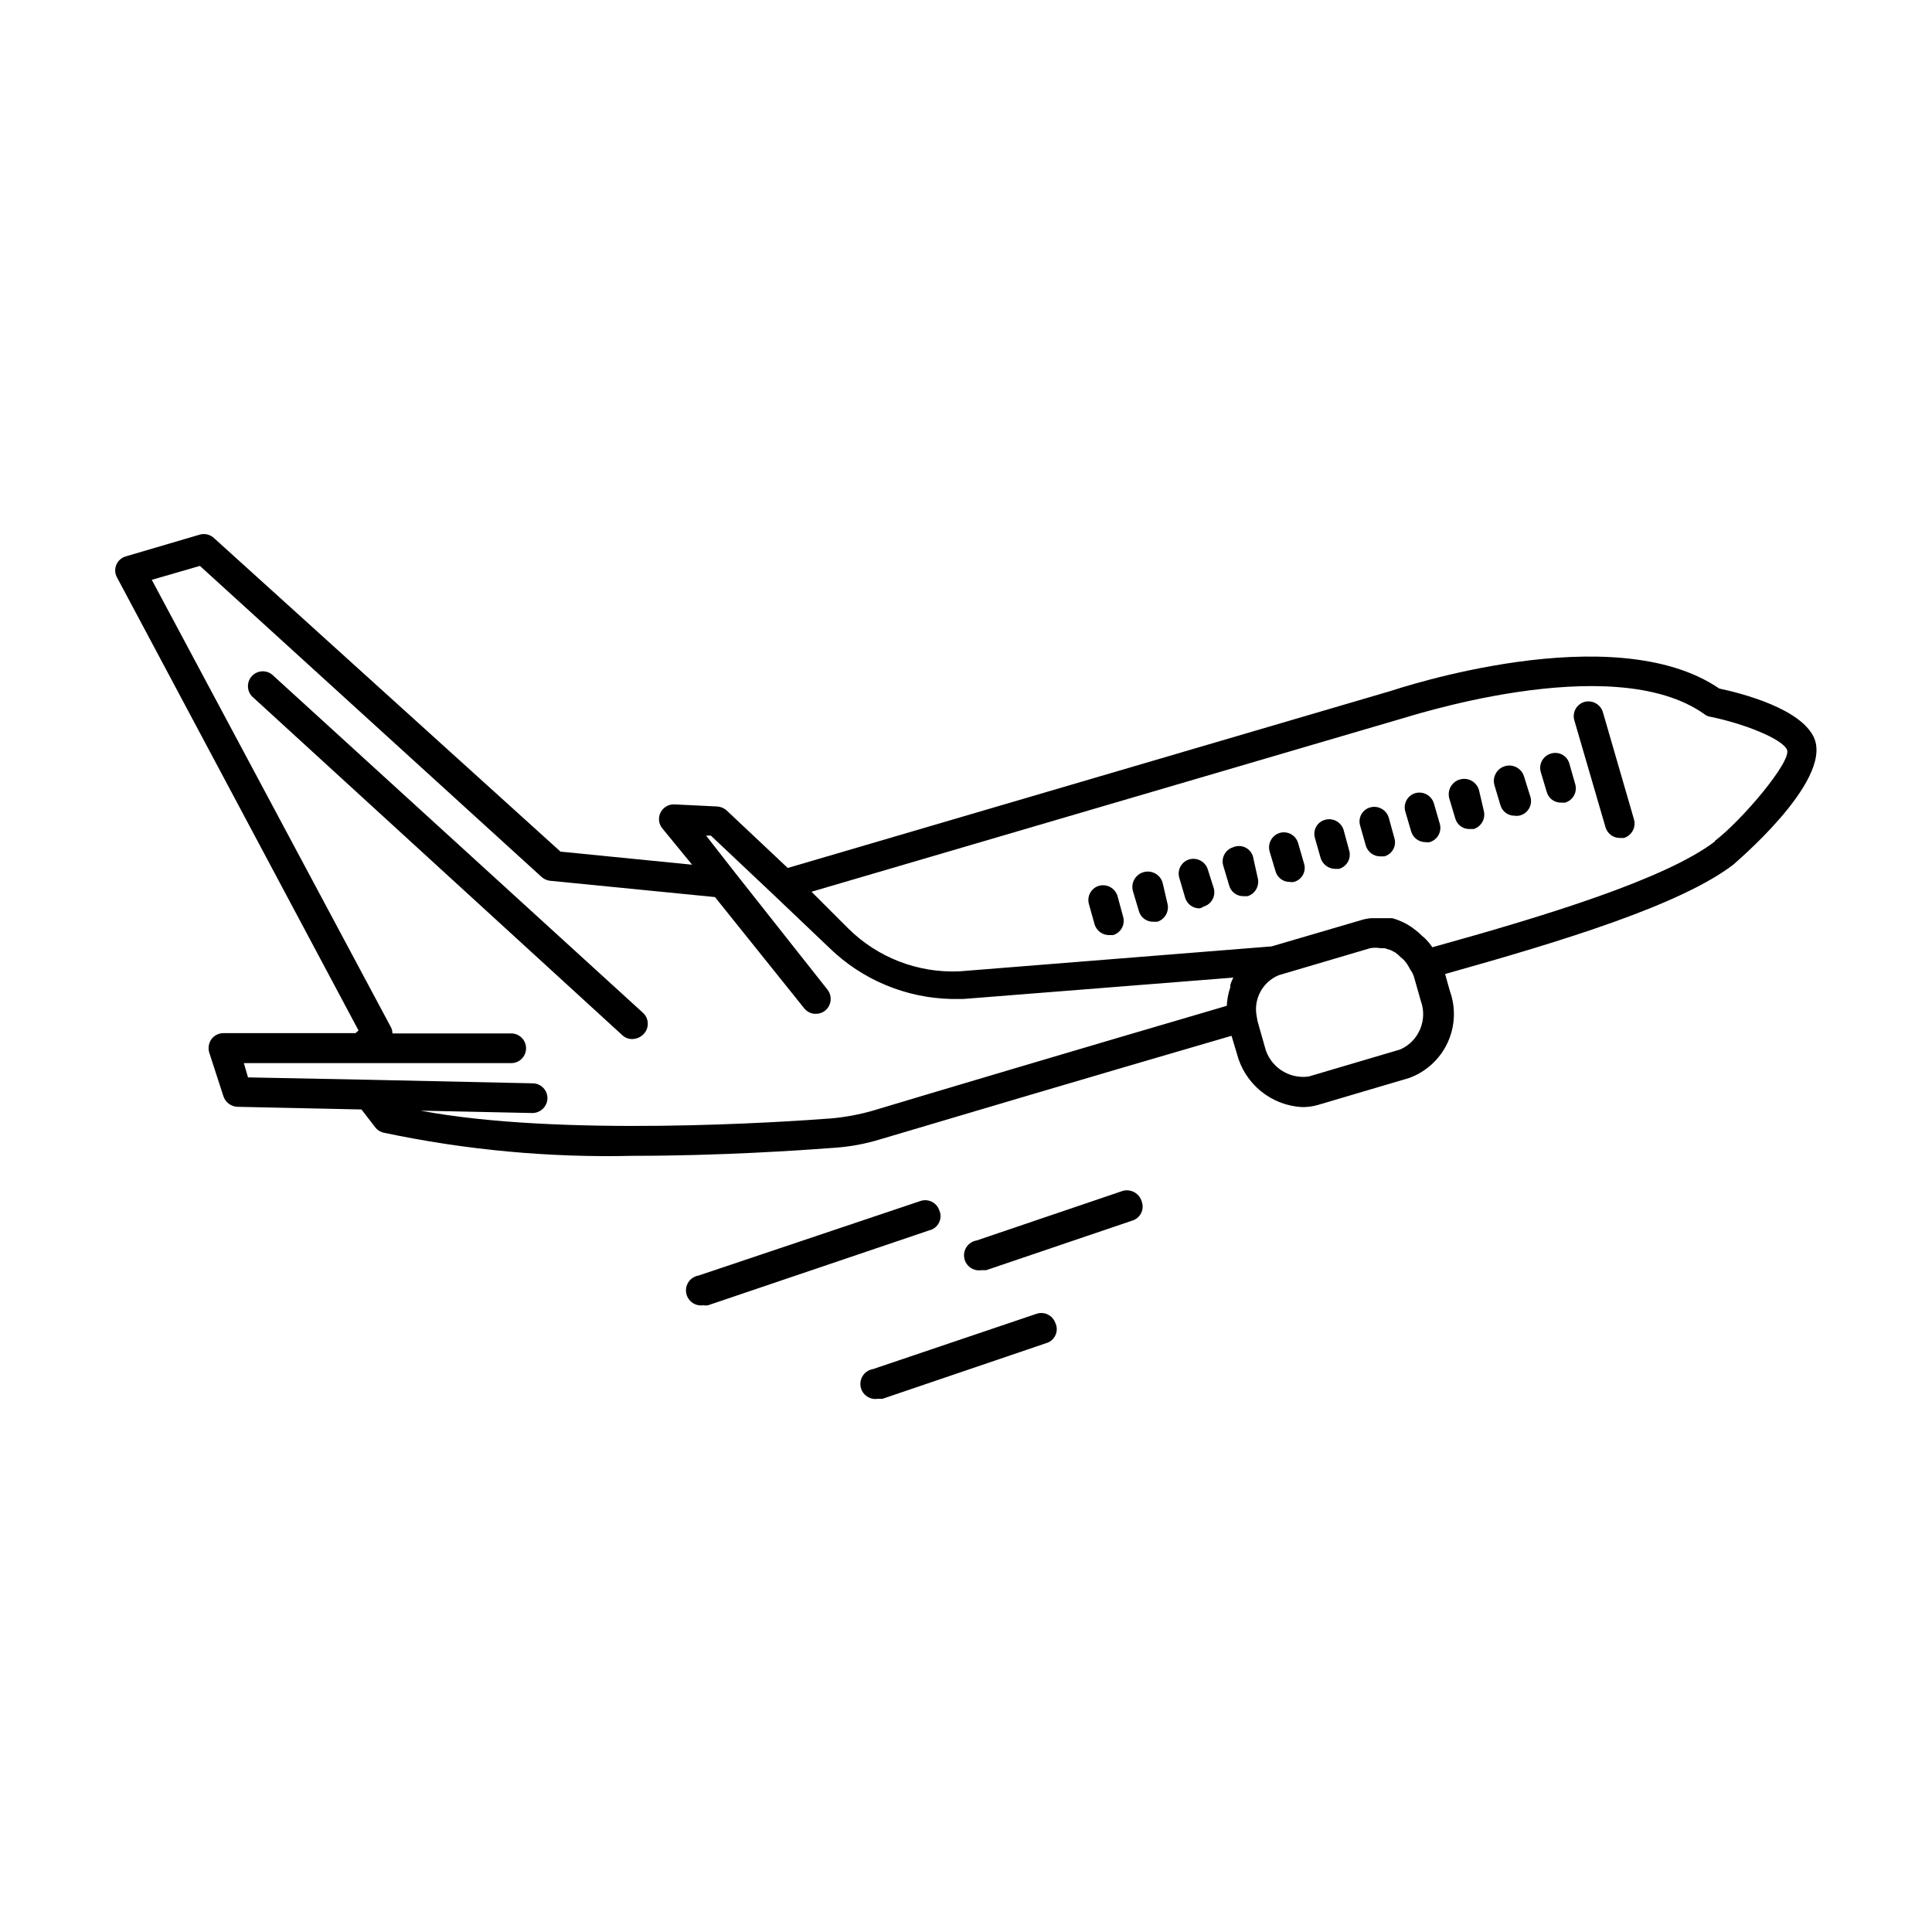 <?xml version="1.0" encoding="UTF-8"?>
<!-- Uploaded to: ICON Repo, www.svgrepo.com, Generator: ICON Repo Mixer Tools -->
<svg fill="#000000" width="800px" height="800px" version="1.1" viewBox="144 144 512 512" xmlns="http://www.w3.org/2000/svg">
 <g>
  <path d="m624.82 339.7c-3.305-7.871-19.207-11.965-25.191-13.227-28.023-19.129-85.02 0-87.301 0.707l-159.57 46.84-16.137-15.191c-0.688-0.648-1.578-1.035-2.519-1.102l-11.336-0.551c-1.543-0.082-2.992 0.75-3.699 2.125-0.715 1.383-0.527 3.059 0.473 4.25l7.871 9.605-34.875-3.465-91.863-83.129c-1.02-0.934-2.457-1.262-3.781-0.867l-19.523 5.746h0.004c-1.145 0.312-2.078 1.133-2.539 2.223-0.461 1.09-0.398 2.332 0.176 3.367l64 120.05-0.789 0.707-35.027 0.004c-1.238 0.012-2.398 0.594-3.148 1.574-0.711 1.004-0.941 2.273-0.633 3.465l3.781 11.648c0.52 1.625 1.996 2.754 3.699 2.836l32.906 0.707 3.699 4.801v0.004c0.535 0.672 1.285 1.145 2.125 1.336 21.781 4.613 44.023 6.672 66.281 6.141 22.984 0 43.77-1.418 53.215-2.125 4.168-0.285 8.289-1.051 12.281-2.285 14.562-4.328 56.441-16.766 92.969-27.395l1.418 4.723v0.004c0.996 3.883 3.203 7.352 6.301 9.902 3.102 2.547 6.93 4.039 10.938 4.266 1.41 0.016 2.816-0.168 4.172-0.551l24.246-7.164c4.484-1.633 8.141-4.981 10.16-9.301 2.023-4.324 2.246-9.273 0.625-13.766l-1.258-4.488c31.488-8.816 62.426-18.344 76.359-28.969 0.156-0.234 26.211-21.961 21.488-33.453zm-249.78 98.715c-3.5 0.984-7.082 1.641-10.703 1.969-12.281 0.945-71.715 4.961-108.87-2.047l29.676 0.629c2.129-0.039 3.856-1.73 3.938-3.856 0.02-1.047-0.375-2.055-1.098-2.809-0.723-0.754-1.715-1.188-2.762-1.207l-43.609-0.945-31.883-0.629-1.102-3.777h70.848v-0.004c2.176 0 3.938-1.762 3.938-3.934 0-2.176-1.762-3.938-3.938-3.938h-31.488c0.02-0.574-0.117-1.145-0.391-1.652l-63.371-118.55 12.754-3.699 90.527 82.418c0.613 0.555 1.383 0.914 2.203 1.023l43.77 4.328 23.617 29.441c0.734 0.949 1.867 1.504 3.07 1.496 0.875 0.02 1.734-0.258 2.438-0.785 1.723-1.359 2.039-3.848 0.711-5.59l-24.324-30.781-7.871-10.078h1.258l16.688 15.742 14.719 14.012 0.004 0.004c8.68 8.445 20.242 13.285 32.352 13.543h3.148l71.559-5.668c-0.324 0.602-0.59 1.234-0.789 1.887-0.043 0.207-0.043 0.422 0 0.629-0.555 1.602-0.871 3.269-0.945 4.961-36.84 10.785-79.426 23.457-94.07 27.867zm140.04-16.297-24.246 7.164c-5.328 0.762-10.367-2.641-11.648-7.871l-1.652-5.824c-0.234-0.691-0.391-1.402-0.473-2.125-0.965-4.598 1.484-9.227 5.824-11.023l24.246-7.164c0.887-0.152 1.789-0.152 2.676 0h1.102l1.73 0.551 1.18 0.629 0.004 0.004c0.48 0.352 0.93 0.746 1.34 1.18 0.402 0.301 0.773 0.641 1.102 1.023 0.562 0.672 1.035 1.414 1.414 2.203l0.473 0.707v0.004c0.316 0.566 0.555 1.176 0.711 1.809l1.652 5.824c1.879 5.062-0.5 10.715-5.434 12.91zm83.363-55.105c-13.066 9.918-44.477 19.602-74.863 28.023l0.004 0.004c-0.484-0.734-1.039-1.422-1.652-2.047-0.277-0.328-0.594-0.617-0.945-0.867l-1.18-1.102-1.734-1.336-1.258-0.789-1.258-0.629-1.34-0.551-1.258-0.395h-5.512c-0.965 0.07-1.918 0.254-2.836 0.551l-23.617 6.926-82.734 6.613c-10.965 0.492-21.637-3.617-29.441-11.336l-9.762-9.758 155.63-45.656c0.551 0 56.52-18.973 81.082-1.34h0.004c0.434 0.332 0.949 0.551 1.492 0.629 8.582 1.73 18.973 5.746 20.309 8.738 1.34 2.988-11.883 18.656-19.125 24.164z"/>
  <path d="m568.77 332.69c-0.645-2.059-2.797-3.238-4.879-2.676-2.086 0.609-3.285 2.793-2.676 4.883l8.266 28.34v-0.004c0.488 1.68 2.027 2.836 3.777 2.836h1.102c2.059-0.645 3.242-2.801 2.676-4.883z"/>
  <path d="m559.88 346.31c-0.289-1-0.973-1.84-1.891-2.332-0.922-0.488-1.996-0.586-2.988-0.266-2.09 0.605-3.285 2.793-2.68 4.879l1.574 5.273h0.004c0.465 1.695 2.019 2.863 3.777 2.836h1.102c2.086-0.609 3.285-2.793 2.676-4.883z"/>
  <path d="m547.91 349.86c-0.609-2.176-2.863-3.445-5.039-2.836-2.172 0.609-3.441 2.863-2.832 5.039l1.574 5.273c0.465 1.695 2.019 2.859 3.777 2.836 0.363 0.07 0.738 0.07 1.102 0 1.113-0.199 2.086-0.863 2.672-1.828 0.586-0.965 0.734-2.133 0.398-3.211z"/>
  <path d="m535.95 353.39c-0.609-2.172-2.863-3.441-5.039-2.832-2.172 0.609-3.441 2.863-2.832 5.039l1.574 5.273c0.465 1.695 2.019 2.859 3.777 2.832h1.102c2.059-0.641 3.238-2.797 2.676-4.879z"/>
  <path d="m523.98 356.86c-0.645-2.059-2.801-3.238-4.883-2.676-2.086 0.609-3.285 2.793-2.676 4.879l1.574 5.352v0.004c0.52 1.648 2.051 2.766 3.777 2.754 0.363 0.074 0.738 0.074 1.102 0 2.09-0.609 3.285-2.793 2.68-4.879z"/>
  <path d="m512.02 360.64c-0.641-2.055-2.797-3.238-4.879-2.676-1.016 0.273-1.875 0.949-2.379 1.871-0.504 0.922-0.613 2.008-0.297 3.012l1.496 5.273c0.512 1.664 2.035 2.809 3.777 2.832h1.102c1.016-0.273 1.875-0.945 2.379-1.867s0.613-2.008 0.297-3.012z"/>
  <path d="m500.05 363.87c-0.676-2.066-2.875-3.219-4.957-2.598-1 0.289-1.84 0.973-2.332 1.891-0.488 0.918-0.586 1.996-0.266 2.988l1.496 5.273c0.531 1.652 2.043 2.785 3.777 2.836h1.102c2.086-0.609 3.285-2.793 2.676-4.883z"/>
  <path d="m488.01 367.41c-0.293-1.004-0.973-1.848-1.887-2.352-0.914-0.5-1.992-0.617-2.992-0.328-2.059 0.645-3.242 2.801-2.68 4.883l1.574 5.273c0.469 1.695 2.023 2.859 3.781 2.832 0.363 0.078 0.738 0.078 1.102 0 1.016-0.27 1.871-0.945 2.379-1.867 0.504-0.922 0.613-2.008 0.297-3.012z"/>
  <path d="m476.04 370.95c-0.316-1.047-1.062-1.91-2.055-2.379-0.992-0.465-2.133-0.488-3.141-0.059-2.086 0.605-3.285 2.793-2.676 4.879l1.574 5.273c0.465 1.695 2.019 2.863 3.777 2.836h1.102c2.059-0.645 3.242-2.801 2.676-4.883z"/>
  <path d="m464.08 374.41c-0.645-2.059-2.801-3.238-4.883-2.676-2.086 0.609-3.285 2.793-2.676 4.879l1.574 5.352v0.004c0.52 1.648 2.051 2.766 3.777 2.754 0.398-0.078 0.773-0.238 1.105-0.473 2.086-0.609 3.285-2.793 2.676-4.879z"/>
  <path d="m452.11 377.96c-0.605-2.176-2.863-3.441-5.035-2.836-2.176 0.609-3.445 2.867-2.836 5.039l1.574 5.273c0.469 1.695 2.023 2.863 3.781 2.836h1.102c2.059-0.645 3.238-2.801 2.676-4.883z"/>
  <path d="m440.14 381.42c-0.645-2.059-2.797-3.242-4.879-2.68-2.086 0.609-3.285 2.797-2.676 4.883l1.496 5.352c0.512 1.664 2.035 2.809 3.777 2.836h1.102c2.086-0.609 3.285-2.793 2.676-4.883z"/>
  <path d="m216.11 322.77c-1.625-1.305-3.984-1.117-5.383 0.426-1.398 1.547-1.352 3.914 0.105 5.398l98.086 89.742c0.723 0.68 1.688 1.047 2.676 1.023 1.098-0.027 2.144-0.48 2.914-1.258 0.746-0.742 1.164-1.746 1.164-2.797 0-1.047-0.418-2.055-1.164-2.793z"/>
  <path d="m392.91 464.71c-0.707-2.031-2.918-3.121-4.961-2.441l-58.805 19.758c-1.043 0.168-1.977 0.742-2.598 1.602-0.621 0.855-0.875 1.922-0.707 2.965 0.348 2.176 2.391 3.656 4.566 3.309 0.414 0.082 0.844 0.082 1.258 0l58.566-19.836 0.004-0.004c1.133-0.25 2.09-1 2.609-2.039 0.52-1.039 0.543-2.254 0.066-3.312z"/>
  <path d="m418.66 492.18-43.297 14.641c-1.043 0.168-1.98 0.742-2.598 1.602-0.621 0.855-0.875 1.922-0.707 2.965 0.348 2.176 2.391 3.656 4.562 3.309h1.258l43.297-14.719 0.004-0.004c1.133-0.297 2.07-1.098 2.543-2.168 0.477-1.07 0.438-2.301-0.105-3.344-0.77-1.969-2.961-2.977-4.957-2.281z"/>
  <path d="m441.56 459.59-38.73 13.145c-1.043 0.168-1.977 0.742-2.598 1.602-0.621 0.855-0.875 1.922-0.707 2.965 0.348 2.176 2.391 3.656 4.566 3.309h1.258l38.73-13.145v-0.004c1.004-0.305 1.84-1.008 2.316-1.941 0.473-0.938 0.547-2.027 0.203-3.016-0.277-1.059-0.965-1.961-1.91-2.508-0.949-0.547-2.074-0.695-3.129-0.406z"/>
 </g>
</svg>